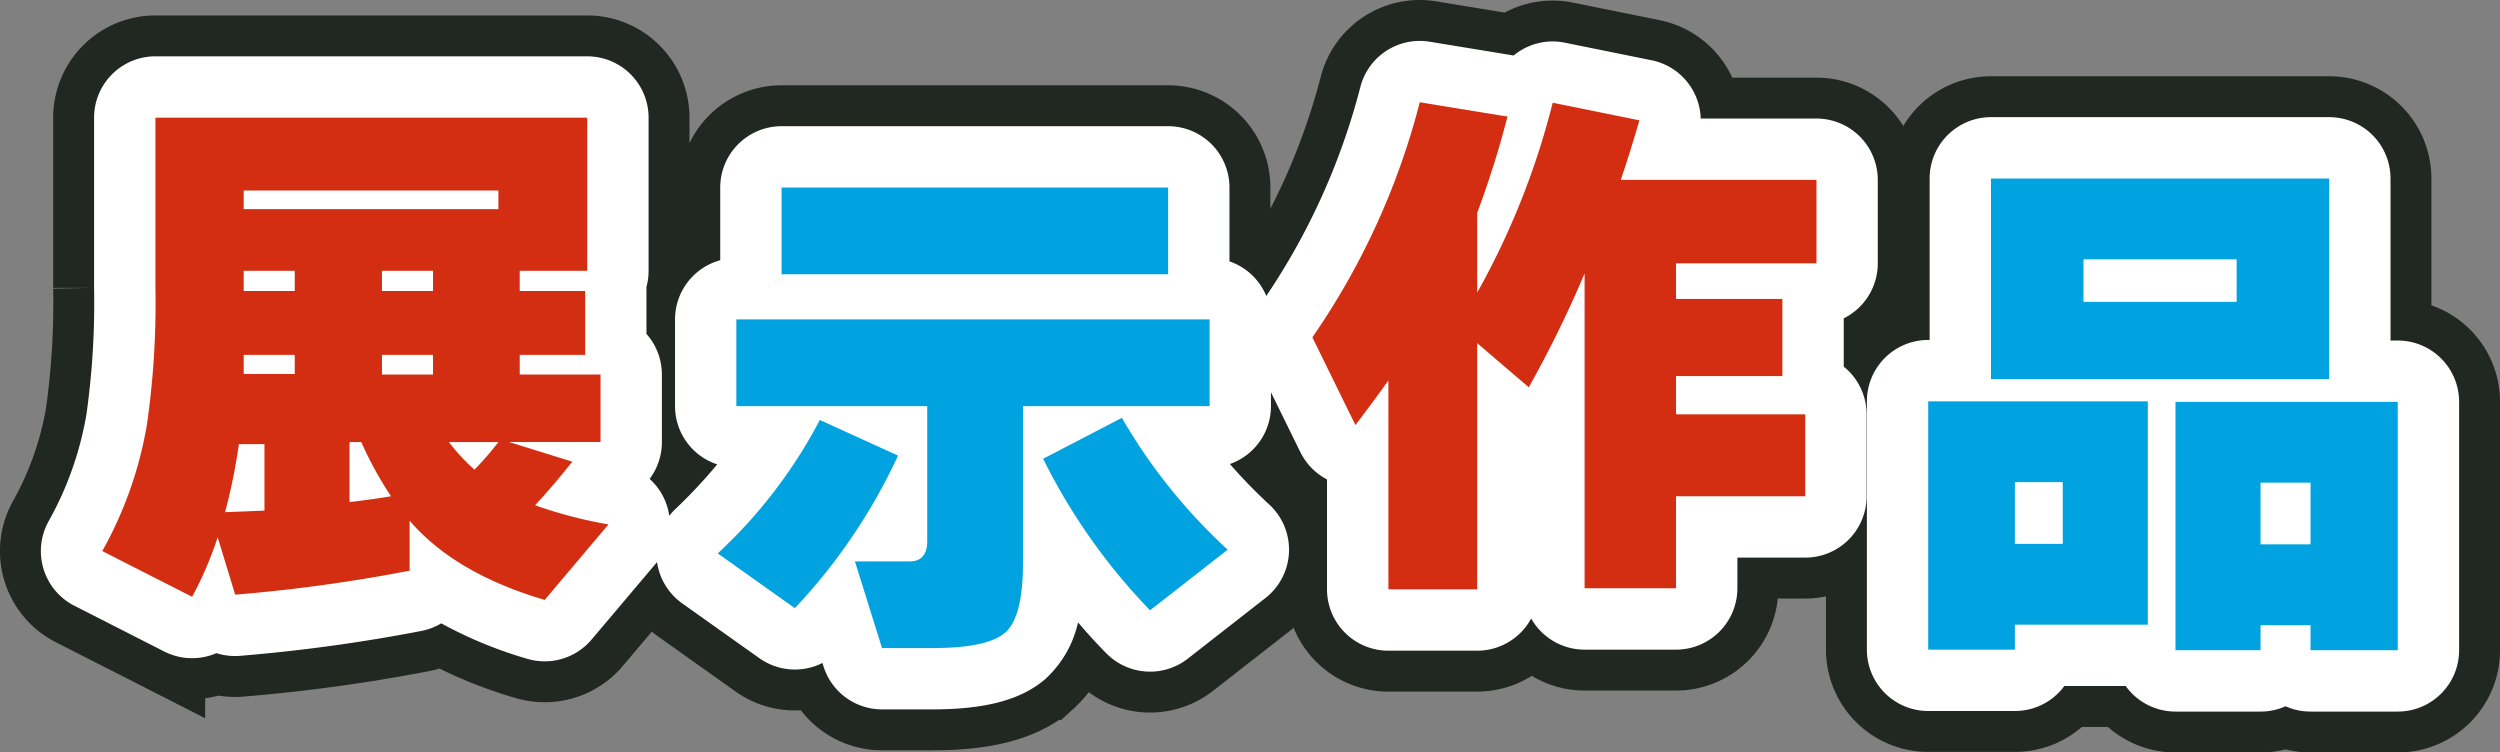 <svg xmlns="http://www.w3.org/2000/svg" xmlns:xlink="http://www.w3.org/1999/xlink" width="244.477" height="73.581" viewBox="0 0 244.477 73.581">
  <rect x="0" y="0" width="244.477" height="73.581" fill="#808080" stroke="none"/>
  <defs>
    <clipPath id="clip-path">
      <rect id="長方形_869" data-name="長方形 869" width="244.477" height="73.581" transform="translate(0 0)" fill="none"/>
    </clipPath>
  </defs>
  <g id="ttl" transform="translate(0 0)">
    <g id="グループ_799" data-name="グループ 799" clip-path="url(#clip-path)">
      <path id="パス_3685" data-name="パス 3685" d="M180.3,35.852V31.131a6,6,0,0,0,3.328-5.374V17.593a6,6,0,0,0-6-6H166.314a6,6,0,0,0-4.806-5.7l-8.476-1.717a5.992,5.992,0,0,0-5.009,1.252L139.81,4.08a5.992,5.992,0,0,0-6.756,4.334,66.6,66.6,0,0,1-9.233,20.542,6.006,6.006,0,0,0-3.589-3.4V18.341a6,6,0,0,0-6-6h-37.8a6,6,0,0,0-6,6v7.107a6,6,0,0,0-4.42,5.789v8.476a6,6,0,0,0,4.123,5.7,50.354,50.354,0,0,1-4.08,4.358,5.974,5.974,0,0,0-.616.7,5.824,5.824,0,0,0-1.914-3.637,5.974,5.974,0,0,0,1.2-3.6v-6.6a5.98,5.98,0,0,0-1.508-3.978V28.461c0-.122,0-.244-.011-.364a5.992,5.992,0,0,0,.219-1.612V11.509a6,6,0,0,0-6-6H15.2a6,6,0,0,0-6,6v16.64A78.178,78.178,0,0,1,8.456,40.5a32.488,32.488,0,0,1-3.7,10.469,6,6,0,0,0,2.519,8.27l8.789,4.473a5.993,5.993,0,0,0,5.1.159A5.98,5.98,0,0,0,23,64.154c.182,0,.366-.009.55-.026A164.668,164.668,0,0,0,41.267,61.69a6.011,6.011,0,0,0,1.881-.733,41.221,41.221,0,0,0,8.414,3.469,6,6,0,0,0,6.285-1.88l6.24-7.384c.061-.072.11-.152.168-.227a5.991,5.991,0,0,0,2.459,4.073l7.539,5.357a6,6,0,0,0,6.174.469l.1.33a6,6,0,0,0,5.726,4.209H91.2c5.177,0,8.68-.943,11.023-2.969a10.611,10.611,0,0,0,3.2-5.535q1.34,1.572,2.764,3.019a6,6,0,0,0,7.971.522l7.592-5.928a6,6,0,0,0,.382-9.133,51.493,51.493,0,0,1-3.859-3.972,6,6,0,0,0,4.016-5.664V38.357l2.874,5.853a6,6,0,0,0,2.609,2.674V57.633a6,6,0,0,0,6,6h8.685a6,6,0,0,0,5.281-3.149,6,6,0,0,0,5.223,3.045H163.9a6,6,0,0,0,6-6v-3h6.637a6,6,0,0,0,6-6V40.525a5.992,5.992,0,0,0-2.236-4.673M10.785,52.41q.752-1.488,1.365-3.016-.613,1.528-1.365,3.016M15.2,28.149a83.239,83.239,0,0,1-.832,13.364A38.048,38.048,0,0,1,13.243,46.3a38.048,38.048,0,0,0,1.126-4.787A83.239,83.239,0,0,0,15.2,28.149Zm0-16.64h0ZM57.217,28.461h0ZM28.824,36.573h0Zm0-8.112h0ZM34.181,49.1h0q.73-.087,1.372-.171-.641.084-1.372.171m8.164-12.48h0Zm0-8.164h0ZM46.4,45.934a18.843,18.843,0,0,1-2.5-2.7,18.843,18.843,0,0,0,2.5,2.7q.677-.7,1.262-1.379-.586.677-1.262,1.379m2.34-25.481h0Zm3.588,28.964h0q.69.261,1.483.508-.793-.248-1.483-.508m3.641-4.264-6.188-1.924h0Zm2.756-8.528h0Zm17.21,11.136q1.247-1.632,2.307-3.306-1.059,1.674-2.307,3.306M88.961,54.9h0a2.43,2.43,0,0,0,.4-.031,2.43,2.43,0,0,1-.4.031m.751-.126a1.343,1.343,0,0,0,.724-.666,1.343,1.343,0,0,1-.724.666m20-13.914-7.7,4,7.7-4q.507.885,1.049,1.749-.542-.864-1.049-1.749m4.523-22.516h0ZM138.841,10a71.669,71.669,0,0,1-10.505,22.984A71.669,71.669,0,0,0,138.841,10l8.58,1.4Zm13,.052a75.79,75.79,0,0,1-7.384,18.564,75.79,75.79,0,0,0,7.384-18.564l8.475,1.716h0Zm24.7,30.472h0ZM163.9,29.241h0Zm13.729-11.648h0Z" fill="#212721"/>
      <path id="パス_3686" data-name="パス 3686" d="M180.3,35.852V31.131a6,6,0,0,0,3.328-5.374V17.593a6,6,0,0,0-6-6H166.314a6,6,0,0,0-4.806-5.7l-8.476-1.717a5.992,5.992,0,0,0-5.009,1.252L139.81,4.08a5.992,5.992,0,0,0-6.756,4.334,66.6,66.6,0,0,1-9.233,20.542,6.006,6.006,0,0,0-3.589-3.4V18.341a6,6,0,0,0-6-6h-37.8a6,6,0,0,0-6,6v7.107a6,6,0,0,0-4.42,5.789v8.476a6,6,0,0,0,4.123,5.7,50.354,50.354,0,0,1-4.08,4.358,5.974,5.974,0,0,0-.616.7,5.824,5.824,0,0,0-1.914-3.637,5.974,5.974,0,0,0,1.2-3.6v-6.6a5.98,5.98,0,0,0-1.508-3.978V28.461c0-.122,0-.244-.011-.364a5.992,5.992,0,0,0,.219-1.612V11.509a6,6,0,0,0-6-6H15.2a6,6,0,0,0-6,6v16.64A78.178,78.178,0,0,1,8.456,40.5a32.488,32.488,0,0,1-3.7,10.469,6,6,0,0,0,2.519,8.27l8.789,4.473a5.993,5.993,0,0,0,5.1.159A5.98,5.98,0,0,0,23,64.154c.182,0,.366-.009.55-.026A164.668,164.668,0,0,0,41.267,61.69a6.011,6.011,0,0,0,1.881-.733,41.221,41.221,0,0,0,8.414,3.469,6,6,0,0,0,6.285-1.88l6.24-7.384c.061-.072.11-.152.168-.227a5.991,5.991,0,0,0,2.459,4.073l7.539,5.357a6,6,0,0,0,6.174.469l.1.33a6,6,0,0,0,5.726,4.209H91.2c5.177,0,8.68-.943,11.023-2.969a10.611,10.611,0,0,0,3.2-5.535q1.34,1.572,2.764,3.019a6,6,0,0,0,7.971.522l7.592-5.928a6,6,0,0,0,.382-9.133,51.493,51.493,0,0,1-3.859-3.972,6,6,0,0,0,4.016-5.664V38.357l2.874,5.853a6,6,0,0,0,2.609,2.674V57.633a6,6,0,0,0,6,6h8.685a6,6,0,0,0,5.281-3.149,6,6,0,0,0,5.223,3.045H163.9a6,6,0,0,0,6-6v-3h6.637a6,6,0,0,0,6-6V40.525A5.992,5.992,0,0,0,180.3,35.852ZM10.785,52.41q.752-1.488,1.365-3.016Q11.537,50.922,10.785,52.41ZM15.2,28.149a83.239,83.239,0,0,1-.832,13.364A38.048,38.048,0,0,1,13.243,46.3a38.048,38.048,0,0,0,1.126-4.787A83.239,83.239,0,0,0,15.2,28.149Zm0-16.64h0ZM57.217,28.461h0ZM28.824,36.573h0Zm0-8.112h0ZM34.181,49.1h0q.73-.087,1.372-.171Q34.912,49.018,34.181,49.1Zm8.164-12.48h0Zm0-8.164h0ZM46.4,45.934a18.843,18.843,0,0,1-2.5-2.7,18.843,18.843,0,0,0,2.5,2.7q.677-.7,1.262-1.379Q47.076,45.232,46.4,45.934Zm2.34-25.481h0Zm3.588,28.964h0q.69.261,1.483.508Q53.018,49.677,52.328,49.417Zm3.641-4.264-6.188-1.924h0Zm2.756-8.528h0Zm17.21,11.136q1.247-1.632,2.307-3.306Q77.183,46.129,75.935,47.761ZM88.961,54.9h0a2.43,2.43,0,0,0,.4-.031A2.43,2.43,0,0,1,88.961,54.9Zm.751-.126a1.343,1.343,0,0,0,.724-.666A1.343,1.343,0,0,1,89.712,54.771Zm20-13.914-7.7,4,7.7-4q.507.885,1.049,1.749Q110.217,41.742,109.709,40.857Zm4.523-22.516h0ZM138.841,10a71.669,71.669,0,0,1-10.505,22.984A71.669,71.669,0,0,0,138.841,10l8.58,1.4Zm13,.052a75.79,75.79,0,0,1-7.384,18.564,75.79,75.79,0,0,0,7.384-18.564l8.475,1.716h0Zm24.7,30.472h0ZM163.9,29.241h0Zm13.729-11.648h0Z" fill="none" stroke="#212721" stroke-width="8"/>
      <path id="パス_3687" data-name="パス 3687" d="M234.477,33.3h-.708V17.457a6,6,0,0,0-6-6H194.7a6,6,0,0,0-6,6V33.245h-.136a6,6,0,0,0-6,6V63.529a6,6,0,0,0,6,6h8.475a5.992,5.992,0,0,0,4.834-2.444h6a5.993,5.993,0,0,0,4.871,2.5h8.32a5.972,5.972,0,0,0,2.444-.519,5.965,5.965,0,0,0,2.444.519h8.528a6,6,0,0,0,6-6V39.3a6,6,0,0,0-6-6m-24.441,5.948h0ZM194.7,17.457h0Zm39.78,21.84h0Z" fill="#212721"/>
      <path id="パス_3688" data-name="パス 3688" d="M234.477,33.3h-.708V17.457a6,6,0,0,0-6-6H194.7a6,6,0,0,0-6,6V33.245h-.136a6,6,0,0,0-6,6V63.529a6,6,0,0,0,6,6h8.475a5.992,5.992,0,0,0,4.834-2.444h6a5.993,5.993,0,0,0,4.871,2.5h8.32a5.972,5.972,0,0,0,2.444-.519,5.965,5.965,0,0,0,2.444.519h8.528a6,6,0,0,0,6-6V39.3A6,6,0,0,0,234.477,33.3Zm-24.441,5.948h0ZM194.7,17.457h0Zm39.78,21.84h0Z" fill="none" stroke="#212721" stroke-width="8"/>
      <path id="パス_3689" data-name="パス 3689" d="M53.265,61.673a3.012,3.012,0,0,1-.852-.123,35.954,35.954,0,0,1-9.69-4.361,3,3,0,0,1-2.061,1.563,161.889,161.889,0,0,1-17.388,2.389c-.093.009-.185.012-.276.012a3,3,0,0,1-2-.763,3,3,0,0,1-3.571.645L8.64,56.563a3,3,0,0,1-1.26-4.136,35.429,35.429,0,0,0,4.031-11.411A80.862,80.862,0,0,0,12.2,28.15V11.509a3,3,0,0,1,3-3H57.425a3,3,0,0,1,3,3V26.485a2.985,2.985,0,0,1-.288,1.285,2.97,2.97,0,0,1,.08.691v5.561a3,3,0,0,1,1.508,2.6v6.6a3,3,0,0,1-2.955,3,3.058,3.058,0,0,1-.453.793q-.332.414-.662.821,1.126.258,2.4.5A3,3,0,0,1,61.8,53.226l-6.24,7.384a3,3,0,0,1-2.291,1.063" fill="#d42e12"/>
      <path id="パス_3690" data-name="パス 3690" d="M57.425,11.508V26.485h-6.6V28.46h6.4V34.7h-6.4v1.924h7.9v6.6H49.781l6.188,1.924q-1.821,2.288-3.641,4.263a43.54,43.54,0,0,0,7.177,1.872l-6.24,7.384q-8.789-2.6-13.208-7.748v4.889A158.219,158.219,0,0,1,23,58.153l-1.715-5.617a34.38,34.38,0,0,1-2.5,5.825L10,53.888a38.239,38.239,0,0,0,4.369-12.376A83.234,83.234,0,0,0,15.2,28.149V11.508ZM23.832,20.452H48.74v-1.82H23.832ZM37.353,28.46h4.992V26.484H37.353Zm-13.521,0h4.992V26.484H23.832Zm13.521,8.164h4.992V34.7H37.353Zm-13.521-.052h4.992V34.7H23.832ZM48.74,43.229H43.9a18.834,18.834,0,0,0,2.5,2.7,30.99,30.99,0,0,0,2.339-2.7M34.181,49.1q2.6-.312,4.056-.573a36.376,36.376,0,0,1-2.913-5.3H34.181V49.1m-12.168.987,3.849-.155v-6.5h-2.5a56.678,56.678,0,0,1-1.352,6.655M57.425,5.508H15.2a6,6,0,0,0-6,6V28.149A78.042,78.042,0,0,1,8.456,40.5a32.488,32.488,0,0,1-3.7,10.469,6,6,0,0,0,2.519,8.27l8.789,4.473a5.991,5.991,0,0,0,5.1.16A5.97,5.97,0,0,0,23,64.153c.182,0,.365-.008.549-.025a164.639,164.639,0,0,0,17.721-2.439,5.977,5.977,0,0,0,1.881-.733,41.246,41.246,0,0,0,8.414,3.47,6,6,0,0,0,6.286-1.881l6.24-7.384a6,6,0,0,0-.565-8.329,5.97,5.97,0,0,0,1.2-3.6v-6.6a5.975,5.975,0,0,0-1.508-3.977V28.46c0-.122,0-.244-.011-.364a5.99,5.99,0,0,0,.219-1.611V11.508a6,6,0,0,0-6-6" fill="#fff"/>
      <path id="パス_3691" data-name="パス 3691" d="M86.257,66.373a3,3,0,0,1-2.863-2.105l-1.546-4.943q-.917,1.084-1.9,2.167a3,3,0,0,1-3.957.427l-7.539-5.356a3,3,0,0,1-.331-4.619,48.423,48.423,0,0,0,7.671-9.232H72.009a3,3,0,0,1-3-3V31.237a3,3,0,0,1,3-3h1.776a2.993,2.993,0,0,1-.356-1.42V18.34a3,3,0,0,1,3-3h37.8a3,3,0,0,1,3,3v8.477a2.982,2.982,0,0,1-.357,1.42h1.413a3,3,0,0,1,3,3v8.475a3,3,0,0,1-3,3h-3.872a52.749,52.749,0,0,0,7.677,8.838,3,3,0,0,1-.19,4.567l-7.592,5.928a3,3,0,0,1-3.987-.26,58.63,58.63,0,0,1-7.288-9.13v2.4c0,4.553-.882,7.439-2.778,9.08-1.768,1.529-4.646,2.241-9.061,2.241ZM87.677,51.9v-.623c-.126.208-.253.415-.383.623Z" fill="#00a3e0"/>
      <path id="パス_3692" data-name="パス 3692" d="M114.232,26.818h-37.8V18.341h37.8Zm4.057,4.419v8.476H100.037v15.34q0,5.3-1.743,6.812t-7.1,1.508h-4.94L83.605,54.9h5.357q1.715,0,1.714-2.029V39.713H72.008V31.237h46.281m-8.58,9.621a54.425,54.425,0,0,0,10.347,12.895l-7.591,5.929a58.833,58.833,0,0,1-10.453-14.82l7.7-4m-29.536.208,7.643,3.483A56.124,56.124,0,0,1,77.729,59.474l-7.54-5.357a48.416,48.416,0,0,0,9.984-13.051m34.059-28.725h-37.8a6,6,0,0,0-6,6v7.107a6,6,0,0,0-4.42,5.789v8.476a6,6,0,0,0,4.124,5.7,50.354,50.354,0,0,1-4.08,4.358,6,6,0,0,0,.662,9.237l7.539,5.356a6,6,0,0,0,6.174.469l.1.331a6,6,0,0,0,5.726,4.208H91.2c5.177,0,8.679-.943,11.022-2.969a10.6,10.6,0,0,0,3.2-5.535q1.34,1.572,2.764,3.019a6,6,0,0,0,7.971.523l7.591-5.929a6,6,0,0,0,.383-9.133,51.129,51.129,0,0,1-3.859-3.972,6,6,0,0,0,4.016-5.664V31.237a6,6,0,0,0-4.057-5.678V18.341a6,6,0,0,0-6-6" fill="#fff"/>
      <path id="パス_3693" data-name="パス 3693" d="M135.773,60.633a3,3,0,0,1-3-3V44.557c-.074.006-.148.009-.224.009a2.826,2.826,0,0,1-.289-.015,3,3,0,0,1-2.4-1.663l-4.212-8.58a3,3,0,0,1,.254-3.069A69.057,69.057,0,0,0,135.948,9.208a3,3,0,0,1,3.378-2.167l8.58,1.4a3.013,3.013,0,0,1,1.166.455,3,3,0,0,1,2.766-1.849,3.067,3.067,0,0,1,.6.061l8.476,1.717a3,3,0,0,1,2.289,3.765q-.285.995-.59,2h15.021a3,3,0,0,1,3,3v8.164a3,3,0,0,1-3,3h-.367a2.973,2.973,0,0,1,.039.484v7.54a2.992,2.992,0,0,1-.112.815,3,3,0,0,1,2.349,2.93v8.007a3,3,0,0,1-3,3H166.9v6a3,3,0,0,1-3,3h-8.944a3,3,0,0,1-3-3V39.589a3,3,0,0,1-1.942,1.239,2.94,2.94,0,0,1-.518.045,3.009,3.009,0,0,1-1.952-.72l-.091-.08v17.56a3,3,0,0,1-3,3Z" fill="#d42e12"/>
      <path id="パス_3694" data-name="パス 3694" d="M138.841,10l8.58,1.4a93.945,93.945,0,0,1-2.964,9.412v7.8a75.781,75.781,0,0,0,7.384-18.565l8.475,1.717q-.831,2.913-1.82,5.823h19.137v8.165H163.9v3.484h10.4v7.54H163.9v3.744h12.637v8.008H163.9v9h-8.943V26.745A111.483,111.483,0,0,1,149.5,37.873l-5.043-4.316V57.632h-8.684V37.2q-1.249,1.769-3.224,4.368l-4.213-8.58A71.679,71.679,0,0,0,138.841,10m-.005-6a6,6,0,0,0-5.781,4.414,66.089,66.089,0,0,1-9.6,21.078,6,6,0,0,0-.508,6.138l4.213,8.58a6,6,0,0,0,2.61,2.674V57.632a6,6,0,0,0,6,6h8.684a6,6,0,0,0,5.281-3.148,6,6,0,0,0,5.223,3.045H163.9a6,6,0,0,0,6-6v-3h6.637a6,6,0,0,0,6-6V40.525a5.989,5.989,0,0,0-2.236-4.673V31.13a6,6,0,0,0,3.328-5.373V17.592a6,6,0,0,0-6-6H166.314a6,6,0,0,0-4.806-5.7l-8.476-1.717a5.979,5.979,0,0,0-5.009,1.252L139.81,4.079A6.081,6.081,0,0,0,138.836,4" fill="#fff"/>
      <path id="パス_3695" data-name="パス 3695" d="M225.948,66.581a2.994,2.994,0,0,1-2.443-1.26,3,3,0,0,1-2.445,1.26h-8.319a3,3,0,0,1-2.958-2.5h-9.8a3,3,0,0,1-2.948,2.444H188.56a3,3,0,0,1-3-3V39.245a3,3,0,0,1,3-3H191.7V17.457a3,3,0,0,1,3-3h33.072a3,3,0,0,1,3,3V36.3h3.708a3,3,0,0,1,3,3V63.581a3,3,0,0,1-3,3Z" fill="#00a3e0"/>
      <path id="パス_3696" data-name="パス 3696" d="M227.769,37.061H194.7v-19.6h33.072Zm-24.023-7.54h14.976v-4.16H203.746Zm6.291,9.724v21.84h-13v2.444h-8.476V39.245h21.476m-13,13.937h4.681V47.15h-4.681ZM234.477,39.3V63.581h-8.528V61.137h-4.888v2.444h-8.319V39.3h21.735M221.061,53.233h4.888V47.2h-4.888Zm6.708-41.776H194.7a6,6,0,0,0-6,6V33.245h-.136a6,6,0,0,0-6,6V63.529a6,6,0,0,0,6,6h8.476a5.99,5.99,0,0,0,4.833-2.444h6a5.991,5.991,0,0,0,4.871,2.5h8.319a5.968,5.968,0,0,0,2.444-.519,5.965,5.965,0,0,0,2.444.519h8.528a6,6,0,0,0,6-6V39.3a6,6,0,0,0-6-6h-.708V17.457a6,6,0,0,0-6-6" fill="#fff"/>
    </g>
  </g>
</svg>
